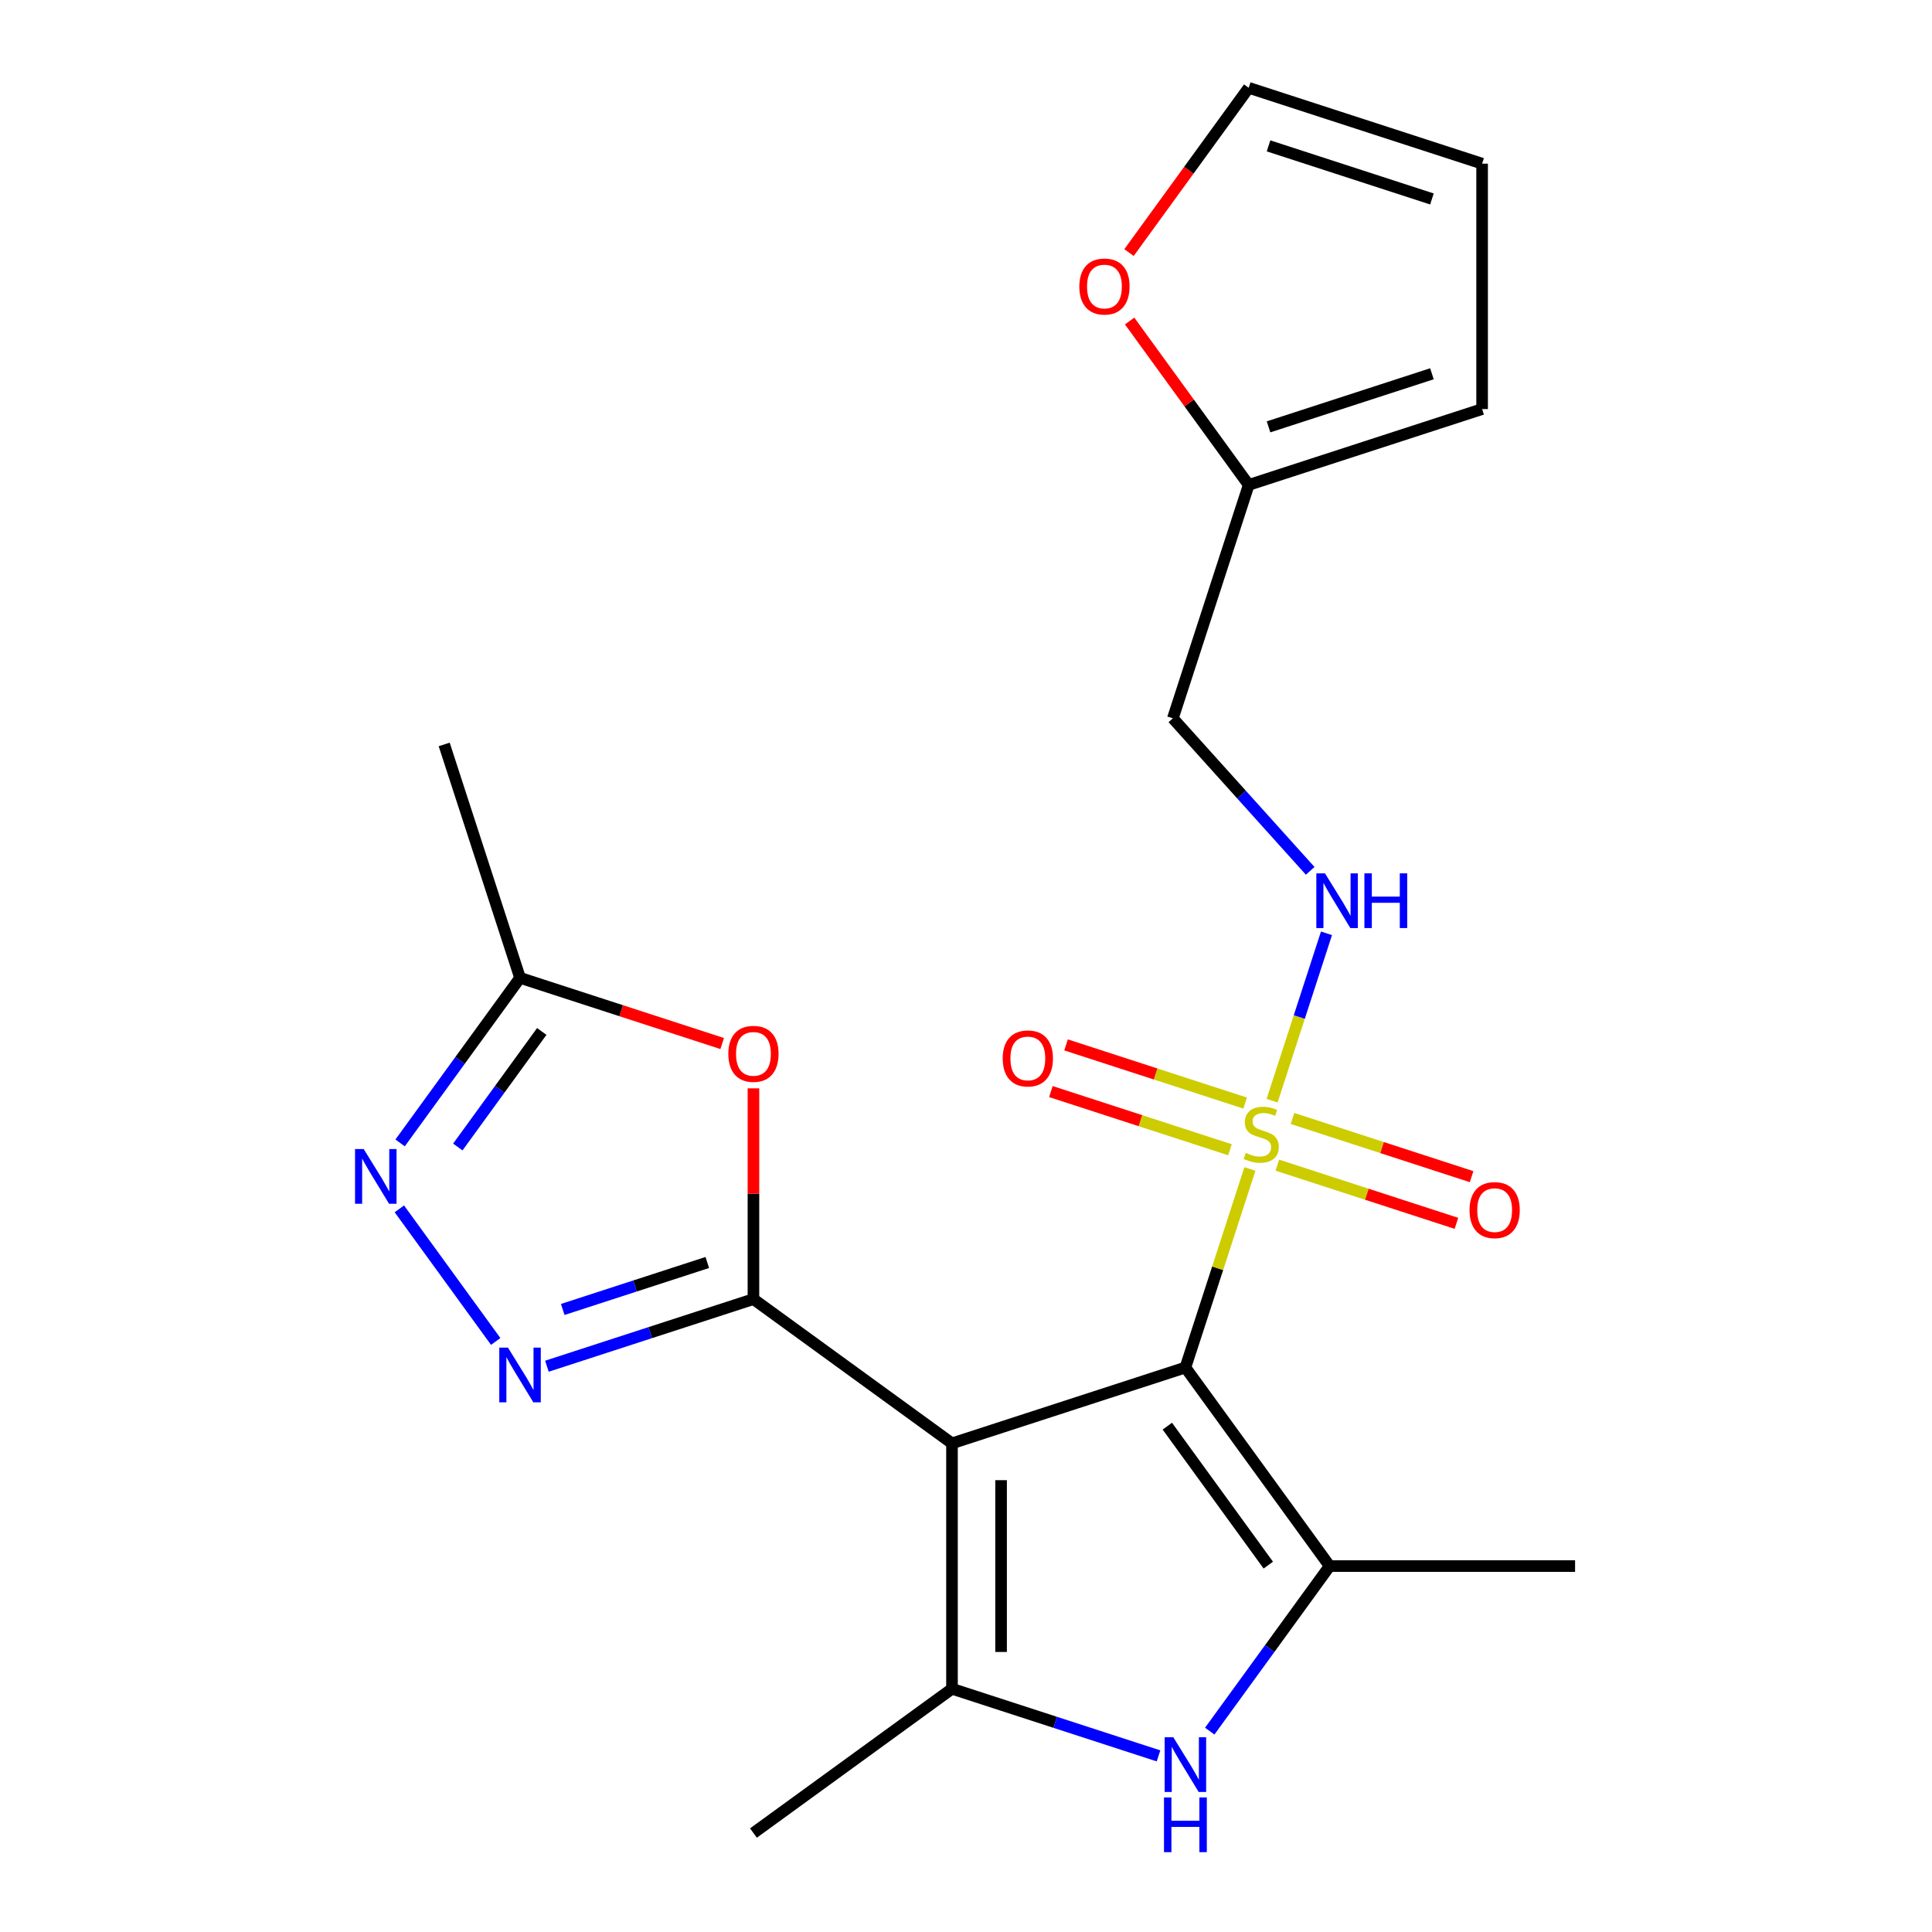 <?xml version='1.0' encoding='iso-8859-1'?>
<svg version='1.1' baseProfile='full'
              xmlns='http://www.w3.org/2000/svg'
                      xmlns:rdkit='http://www.rdkit.org/xml'
                      xmlns:xlink='http://www.w3.org/1999/xlink'
                  xml:space='preserve'
width='1000px' height='1000px' viewBox='0 0 1000 1000'>
<!-- END OF HEADER -->
<rect style='opacity:1.0;fill:#FFFFFF;stroke:none' width='1000' height='1000' x='0' y='0'> </rect>
<path class='bond-0' d='M 613.562,707.827 L 492.75,747.081' style='fill:none;fill-rule:evenodd;stroke:#000000;stroke-width:6px;stroke-linecap:butt;stroke-linejoin:miter;stroke-opacity:1' />
<path class='bond-1' d='M 613.562,707.827 L 630.256,656.449' style='fill:none;fill-rule:evenodd;stroke:#000000;stroke-width:6px;stroke-linecap:butt;stroke-linejoin:miter;stroke-opacity:1' />
<path class='bond-1' d='M 630.256,656.449 L 646.949,605.071' style='fill:none;fill-rule:evenodd;stroke:#CCCC00;stroke-width:6px;stroke-linecap:butt;stroke-linejoin:miter;stroke-opacity:1' />
<path class='bond-3' d='M 613.562,707.827 L 688.228,810.596' style='fill:none;fill-rule:evenodd;stroke:#000000;stroke-width:6px;stroke-linecap:butt;stroke-linejoin:miter;stroke-opacity:1' />
<path class='bond-3' d='M 604.208,738.176 L 656.474,810.113' style='fill:none;fill-rule:evenodd;stroke:#000000;stroke-width:6px;stroke-linecap:butt;stroke-linejoin:miter;stroke-opacity:1' />
<path class='bond-2' d='M 492.75,747.081 L 389.982,672.415' style='fill:none;fill-rule:evenodd;stroke:#000000;stroke-width:6px;stroke-linecap:butt;stroke-linejoin:miter;stroke-opacity:1' />
<path class='bond-4' d='M 492.75,747.081 L 492.75,874.11' style='fill:none;fill-rule:evenodd;stroke:#000000;stroke-width:6px;stroke-linecap:butt;stroke-linejoin:miter;stroke-opacity:1' />
<path class='bond-4' d='M 518.156,766.135 L 518.156,855.056' style='fill:none;fill-rule:evenodd;stroke:#000000;stroke-width:6px;stroke-linecap:butt;stroke-linejoin:miter;stroke-opacity:1' />
<path class='bond-10' d='M 658.436,569.72 L 672.51,526.402' style='fill:none;fill-rule:evenodd;stroke:#CCCC00;stroke-width:6px;stroke-linecap:butt;stroke-linejoin:miter;stroke-opacity:1' />
<path class='bond-10' d='M 672.51,526.402 L 686.585,483.085' style='fill:none;fill-rule:evenodd;stroke:#0000FF;stroke-width:6px;stroke-linecap:butt;stroke-linejoin:miter;stroke-opacity:1' />
<path class='bond-11' d='M 661.146,603.079 L 707.497,618.139' style='fill:none;fill-rule:evenodd;stroke:#CCCC00;stroke-width:6px;stroke-linecap:butt;stroke-linejoin:miter;stroke-opacity:1' />
<path class='bond-11' d='M 707.497,618.139 L 753.849,633.2' style='fill:none;fill-rule:evenodd;stroke:#FF0000;stroke-width:6px;stroke-linecap:butt;stroke-linejoin:miter;stroke-opacity:1' />
<path class='bond-11' d='M 668.997,578.916 L 715.348,593.977' style='fill:none;fill-rule:evenodd;stroke:#CCCC00;stroke-width:6px;stroke-linecap:butt;stroke-linejoin:miter;stroke-opacity:1' />
<path class='bond-11' d='M 715.348,593.977 L 761.699,609.037' style='fill:none;fill-rule:evenodd;stroke:#FF0000;stroke-width:6px;stroke-linecap:butt;stroke-linejoin:miter;stroke-opacity:1' />
<path class='bond-12' d='M 644.486,570.952 L 598.134,555.892' style='fill:none;fill-rule:evenodd;stroke:#CCCC00;stroke-width:6px;stroke-linecap:butt;stroke-linejoin:miter;stroke-opacity:1' />
<path class='bond-12' d='M 598.134,555.892 L 551.783,540.831' style='fill:none;fill-rule:evenodd;stroke:#FF0000;stroke-width:6px;stroke-linecap:butt;stroke-linejoin:miter;stroke-opacity:1' />
<path class='bond-12' d='M 636.635,595.115 L 590.284,580.054' style='fill:none;fill-rule:evenodd;stroke:#CCCC00;stroke-width:6px;stroke-linecap:butt;stroke-linejoin:miter;stroke-opacity:1' />
<path class='bond-12' d='M 590.284,580.054 L 543.933,564.994' style='fill:none;fill-rule:evenodd;stroke:#FF0000;stroke-width:6px;stroke-linecap:butt;stroke-linejoin:miter;stroke-opacity:1' />
<path class='bond-6' d='M 389.982,672.415 L 336.534,689.782' style='fill:none;fill-rule:evenodd;stroke:#000000;stroke-width:6px;stroke-linecap:butt;stroke-linejoin:miter;stroke-opacity:1' />
<path class='bond-6' d='M 336.534,689.782 L 283.086,707.148' style='fill:none;fill-rule:evenodd;stroke:#0000FF;stroke-width:6px;stroke-linecap:butt;stroke-linejoin:miter;stroke-opacity:1' />
<path class='bond-6' d='M 366.097,653.463 L 328.683,665.619' style='fill:none;fill-rule:evenodd;stroke:#000000;stroke-width:6px;stroke-linecap:butt;stroke-linejoin:miter;stroke-opacity:1' />
<path class='bond-6' d='M 328.683,665.619 L 291.27,677.776' style='fill:none;fill-rule:evenodd;stroke:#0000FF;stroke-width:6px;stroke-linecap:butt;stroke-linejoin:miter;stroke-opacity:1' />
<path class='bond-7' d='M 389.982,672.415 L 389.982,617.869' style='fill:none;fill-rule:evenodd;stroke:#000000;stroke-width:6px;stroke-linecap:butt;stroke-linejoin:miter;stroke-opacity:1' />
<path class='bond-7' d='M 389.982,617.869 L 389.982,563.322' style='fill:none;fill-rule:evenodd;stroke:#FF0000;stroke-width:6px;stroke-linecap:butt;stroke-linejoin:miter;stroke-opacity:1' />
<path class='bond-5' d='M 688.228,810.596 L 657.192,853.312' style='fill:none;fill-rule:evenodd;stroke:#000000;stroke-width:6px;stroke-linecap:butt;stroke-linejoin:miter;stroke-opacity:1' />
<path class='bond-5' d='M 657.192,853.312 L 626.157,896.028' style='fill:none;fill-rule:evenodd;stroke:#0000FF;stroke-width:6px;stroke-linecap:butt;stroke-linejoin:miter;stroke-opacity:1' />
<path class='bond-20' d='M 688.228,810.596 L 815.256,810.596' style='fill:none;fill-rule:evenodd;stroke:#000000;stroke-width:6px;stroke-linecap:butt;stroke-linejoin:miter;stroke-opacity:1' />
<path class='bond-19' d='M 492.75,874.11 L 389.982,948.776' style='fill:none;fill-rule:evenodd;stroke:#000000;stroke-width:6px;stroke-linecap:butt;stroke-linejoin:miter;stroke-opacity:1' />
<path class='bond-22' d='M 492.75,874.11 L 546.198,891.476' style='fill:none;fill-rule:evenodd;stroke:#000000;stroke-width:6px;stroke-linecap:butt;stroke-linejoin:miter;stroke-opacity:1' />
<path class='bond-22' d='M 546.198,891.476 L 599.646,908.843' style='fill:none;fill-rule:evenodd;stroke:#0000FF;stroke-width:6px;stroke-linecap:butt;stroke-linejoin:miter;stroke-opacity:1' />
<path class='bond-8' d='M 256.575,694.334 L 206.71,625.701' style='fill:none;fill-rule:evenodd;stroke:#0000FF;stroke-width:6px;stroke-linecap:butt;stroke-linejoin:miter;stroke-opacity:1' />
<path class='bond-9' d='M 373.806,540.131 L 321.488,523.132' style='fill:none;fill-rule:evenodd;stroke:#FF0000;stroke-width:6px;stroke-linecap:butt;stroke-linejoin:miter;stroke-opacity:1' />
<path class='bond-9' d='M 321.488,523.132 L 269.17,506.133' style='fill:none;fill-rule:evenodd;stroke:#000000;stroke-width:6px;stroke-linecap:butt;stroke-linejoin:miter;stroke-opacity:1' />
<path class='bond-23' d='M 207.1,591.565 L 238.135,548.849' style='fill:none;fill-rule:evenodd;stroke:#0000FF;stroke-width:6px;stroke-linecap:butt;stroke-linejoin:miter;stroke-opacity:1' />
<path class='bond-23' d='M 238.135,548.849 L 269.17,506.133' style='fill:none;fill-rule:evenodd;stroke:#000000;stroke-width:6px;stroke-linecap:butt;stroke-linejoin:miter;stroke-opacity:1' />
<path class='bond-23' d='M 236.964,593.684 L 258.689,563.782' style='fill:none;fill-rule:evenodd;stroke:#0000FF;stroke-width:6px;stroke-linecap:butt;stroke-linejoin:miter;stroke-opacity:1' />
<path class='bond-23' d='M 258.689,563.782 L 280.413,533.881' style='fill:none;fill-rule:evenodd;stroke:#000000;stroke-width:6px;stroke-linecap:butt;stroke-linejoin:miter;stroke-opacity:1' />
<path class='bond-21' d='M 269.17,506.133 L 229.916,385.321' style='fill:none;fill-rule:evenodd;stroke:#000000;stroke-width:6px;stroke-linecap:butt;stroke-linejoin:miter;stroke-opacity:1' />
<path class='bond-15' d='M 678.154,450.749 L 642.613,411.276' style='fill:none;fill-rule:evenodd;stroke:#0000FF;stroke-width:6px;stroke-linecap:butt;stroke-linejoin:miter;stroke-opacity:1' />
<path class='bond-15' d='M 642.613,411.276 L 607.071,371.803' style='fill:none;fill-rule:evenodd;stroke:#000000;stroke-width:6px;stroke-linecap:butt;stroke-linejoin:miter;stroke-opacity:1' />
<path class='bond-13' d='M 646.325,250.992 L 607.071,371.803' style='fill:none;fill-rule:evenodd;stroke:#000000;stroke-width:6px;stroke-linecap:butt;stroke-linejoin:miter;stroke-opacity:1' />
<path class='bond-14' d='M 646.325,250.992 L 615.508,208.575' style='fill:none;fill-rule:evenodd;stroke:#000000;stroke-width:6px;stroke-linecap:butt;stroke-linejoin:miter;stroke-opacity:1' />
<path class='bond-14' d='M 615.508,208.575 L 584.691,166.159' style='fill:none;fill-rule:evenodd;stroke:#FF0000;stroke-width:6px;stroke-linecap:butt;stroke-linejoin:miter;stroke-opacity:1' />
<path class='bond-16' d='M 646.325,250.992 L 767.137,211.737' style='fill:none;fill-rule:evenodd;stroke:#000000;stroke-width:6px;stroke-linecap:butt;stroke-linejoin:miter;stroke-opacity:1' />
<path class='bond-16' d='M 656.596,220.941 L 741.164,193.463' style='fill:none;fill-rule:evenodd;stroke:#000000;stroke-width:6px;stroke-linecap:butt;stroke-linejoin:miter;stroke-opacity:1' />
<path class='bond-17' d='M 584.371,130.727 L 615.348,88.091' style='fill:none;fill-rule:evenodd;stroke:#FF0000;stroke-width:6px;stroke-linecap:butt;stroke-linejoin:miter;stroke-opacity:1' />
<path class='bond-17' d='M 615.348,88.091 L 646.325,45.455' style='fill:none;fill-rule:evenodd;stroke:#000000;stroke-width:6px;stroke-linecap:butt;stroke-linejoin:miter;stroke-opacity:1' />
<path class='bond-18' d='M 767.137,211.737 L 767.137,84.709' style='fill:none;fill-rule:evenodd;stroke:#000000;stroke-width:6px;stroke-linecap:butt;stroke-linejoin:miter;stroke-opacity:1' />
<path class='bond-24' d='M 646.325,45.455 L 767.137,84.709' style='fill:none;fill-rule:evenodd;stroke:#000000;stroke-width:6px;stroke-linecap:butt;stroke-linejoin:miter;stroke-opacity:1' />
<path class='bond-24' d='M 656.596,75.505 L 741.164,102.983' style='fill:none;fill-rule:evenodd;stroke:#000000;stroke-width:6px;stroke-linecap:butt;stroke-linejoin:miter;stroke-opacity:1' />
<path  class='atom-2' d='M 644.816 596.736
Q 645.136 596.856, 646.456 597.416
Q 647.776 597.976, 649.216 598.336
Q 650.696 598.656, 652.136 598.656
Q 654.816 598.656, 656.376 597.376
Q 657.936 596.056, 657.936 593.776
Q 657.936 592.216, 657.136 591.256
Q 656.376 590.296, 655.176 589.776
Q 653.976 589.256, 651.976 588.656
Q 649.456 587.896, 647.936 587.176
Q 646.456 586.456, 645.376 584.936
Q 644.336 583.416, 644.336 580.856
Q 644.336 577.296, 646.736 575.096
Q 649.176 572.896, 653.976 572.896
Q 657.256 572.896, 660.976 574.456
L 660.056 577.536
Q 656.656 576.136, 654.096 576.136
Q 651.336 576.136, 649.816 577.296
Q 648.296 578.416, 648.336 580.376
Q 648.336 581.896, 649.096 582.816
Q 649.896 583.736, 651.016 584.256
Q 652.176 584.776, 654.096 585.376
Q 656.656 586.176, 658.176 586.976
Q 659.696 587.776, 660.776 589.416
Q 661.896 591.016, 661.896 593.776
Q 661.896 597.696, 659.256 599.816
Q 656.656 601.896, 652.296 601.896
Q 649.776 601.896, 647.856 601.336
Q 645.976 600.816, 643.736 599.896
L 644.816 596.736
' fill='#CCCC00'/>
<path  class='atom-6' d='M 607.302 899.204
L 616.582 914.204
Q 617.502 915.684, 618.982 918.364
Q 620.462 921.044, 620.542 921.204
L 620.542 899.204
L 624.302 899.204
L 624.302 927.524
L 620.422 927.524
L 610.462 911.124
Q 609.302 909.204, 608.062 907.004
Q 606.862 904.804, 606.502 904.124
L 606.502 927.524
L 602.822 927.524
L 602.822 899.204
L 607.302 899.204
' fill='#0000FF'/>
<path  class='atom-6' d='M 602.482 930.356
L 606.322 930.356
L 606.322 942.396
L 620.802 942.396
L 620.802 930.356
L 624.642 930.356
L 624.642 958.676
L 620.802 958.676
L 620.802 945.596
L 606.322 945.596
L 606.322 958.676
L 602.482 958.676
L 602.482 930.356
' fill='#0000FF'/>
<path  class='atom-7' d='M 262.91 697.51
L 272.19 712.51
Q 273.11 713.99, 274.59 716.67
Q 276.07 719.35, 276.15 719.51
L 276.15 697.51
L 279.91 697.51
L 279.91 725.83
L 276.03 725.83
L 266.07 709.43
Q 264.91 707.51, 263.67 705.31
Q 262.47 703.11, 262.11 702.43
L 262.11 725.83
L 258.43 725.83
L 258.43 697.51
L 262.91 697.51
' fill='#0000FF'/>
<path  class='atom-8' d='M 376.982 545.467
Q 376.982 538.667, 380.342 534.867
Q 383.702 531.067, 389.982 531.067
Q 396.262 531.067, 399.622 534.867
Q 402.982 538.667, 402.982 545.467
Q 402.982 552.347, 399.582 556.267
Q 396.182 560.147, 389.982 560.147
Q 383.742 560.147, 380.342 556.267
Q 376.982 552.387, 376.982 545.467
M 389.982 556.947
Q 394.302 556.947, 396.622 554.067
Q 398.982 551.147, 398.982 545.467
Q 398.982 539.907, 396.622 537.107
Q 394.302 534.267, 389.982 534.267
Q 385.662 534.267, 383.302 537.067
Q 380.982 539.867, 380.982 545.467
Q 380.982 551.187, 383.302 554.067
Q 385.662 556.947, 389.982 556.947
' fill='#FF0000'/>
<path  class='atom-9' d='M 188.245 594.741
L 197.525 609.741
Q 198.445 611.221, 199.925 613.901
Q 201.405 616.581, 201.485 616.741
L 201.485 594.741
L 205.245 594.741
L 205.245 623.061
L 201.365 623.061
L 191.405 606.661
Q 190.245 604.741, 189.005 602.541
Q 187.805 600.341, 187.445 599.661
L 187.445 623.061
L 183.765 623.061
L 183.765 594.741
L 188.245 594.741
' fill='#0000FF'/>
<path  class='atom-11' d='M 685.81 452.044
L 695.09 467.044
Q 696.01 468.524, 697.49 471.204
Q 698.97 473.884, 699.05 474.044
L 699.05 452.044
L 702.81 452.044
L 702.81 480.364
L 698.93 480.364
L 688.97 463.964
Q 687.81 462.044, 686.57 459.844
Q 685.37 457.644, 685.01 456.964
L 685.01 480.364
L 681.33 480.364
L 681.33 452.044
L 685.81 452.044
' fill='#0000FF'/>
<path  class='atom-11' d='M 706.21 452.044
L 710.05 452.044
L 710.05 464.084
L 724.53 464.084
L 724.53 452.044
L 728.37 452.044
L 728.37 480.364
L 724.53 480.364
L 724.53 467.284
L 710.05 467.284
L 710.05 480.364
L 706.21 480.364
L 706.21 452.044
' fill='#0000FF'/>
<path  class='atom-12' d='M 760.628 626.35
Q 760.628 619.55, 763.988 615.75
Q 767.348 611.95, 773.628 611.95
Q 779.908 611.95, 783.268 615.75
Q 786.628 619.55, 786.628 626.35
Q 786.628 633.23, 783.228 637.15
Q 779.828 641.03, 773.628 641.03
Q 767.388 641.03, 763.988 637.15
Q 760.628 633.27, 760.628 626.35
M 773.628 637.83
Q 777.948 637.83, 780.268 634.95
Q 782.628 632.03, 782.628 626.35
Q 782.628 620.79, 780.268 617.99
Q 777.948 615.15, 773.628 615.15
Q 769.308 615.15, 766.948 617.95
Q 764.628 620.75, 764.628 626.35
Q 764.628 632.07, 766.948 634.95
Q 769.308 637.83, 773.628 637.83
' fill='#FF0000'/>
<path  class='atom-13' d='M 519.004 547.841
Q 519.004 541.041, 522.364 537.241
Q 525.724 533.441, 532.004 533.441
Q 538.284 533.441, 541.644 537.241
Q 545.004 541.041, 545.004 547.841
Q 545.004 554.721, 541.604 558.641
Q 538.204 562.521, 532.004 562.521
Q 525.764 562.521, 522.364 558.641
Q 519.004 554.761, 519.004 547.841
M 532.004 559.321
Q 536.324 559.321, 538.644 556.441
Q 541.004 553.521, 541.004 547.841
Q 541.004 542.281, 538.644 539.481
Q 536.324 536.641, 532.004 536.641
Q 527.684 536.641, 525.324 539.441
Q 523.004 542.241, 523.004 547.841
Q 523.004 553.561, 525.324 556.441
Q 527.684 559.321, 532.004 559.321
' fill='#FF0000'/>
<path  class='atom-15' d='M 558.66 148.303
Q 558.66 141.503, 562.02 137.703
Q 565.38 133.903, 571.66 133.903
Q 577.94 133.903, 581.3 137.703
Q 584.66 141.503, 584.66 148.303
Q 584.66 155.183, 581.26 159.103
Q 577.86 162.983, 571.66 162.983
Q 565.42 162.983, 562.02 159.103
Q 558.66 155.223, 558.66 148.303
M 571.66 159.783
Q 575.98 159.783, 578.3 156.903
Q 580.66 153.983, 580.66 148.303
Q 580.66 142.743, 578.3 139.943
Q 575.98 137.103, 571.66 137.103
Q 567.34 137.103, 564.98 139.903
Q 562.66 142.703, 562.66 148.303
Q 562.66 154.023, 564.98 156.903
Q 567.34 159.783, 571.66 159.783
' fill='#FF0000'/>
</svg>

